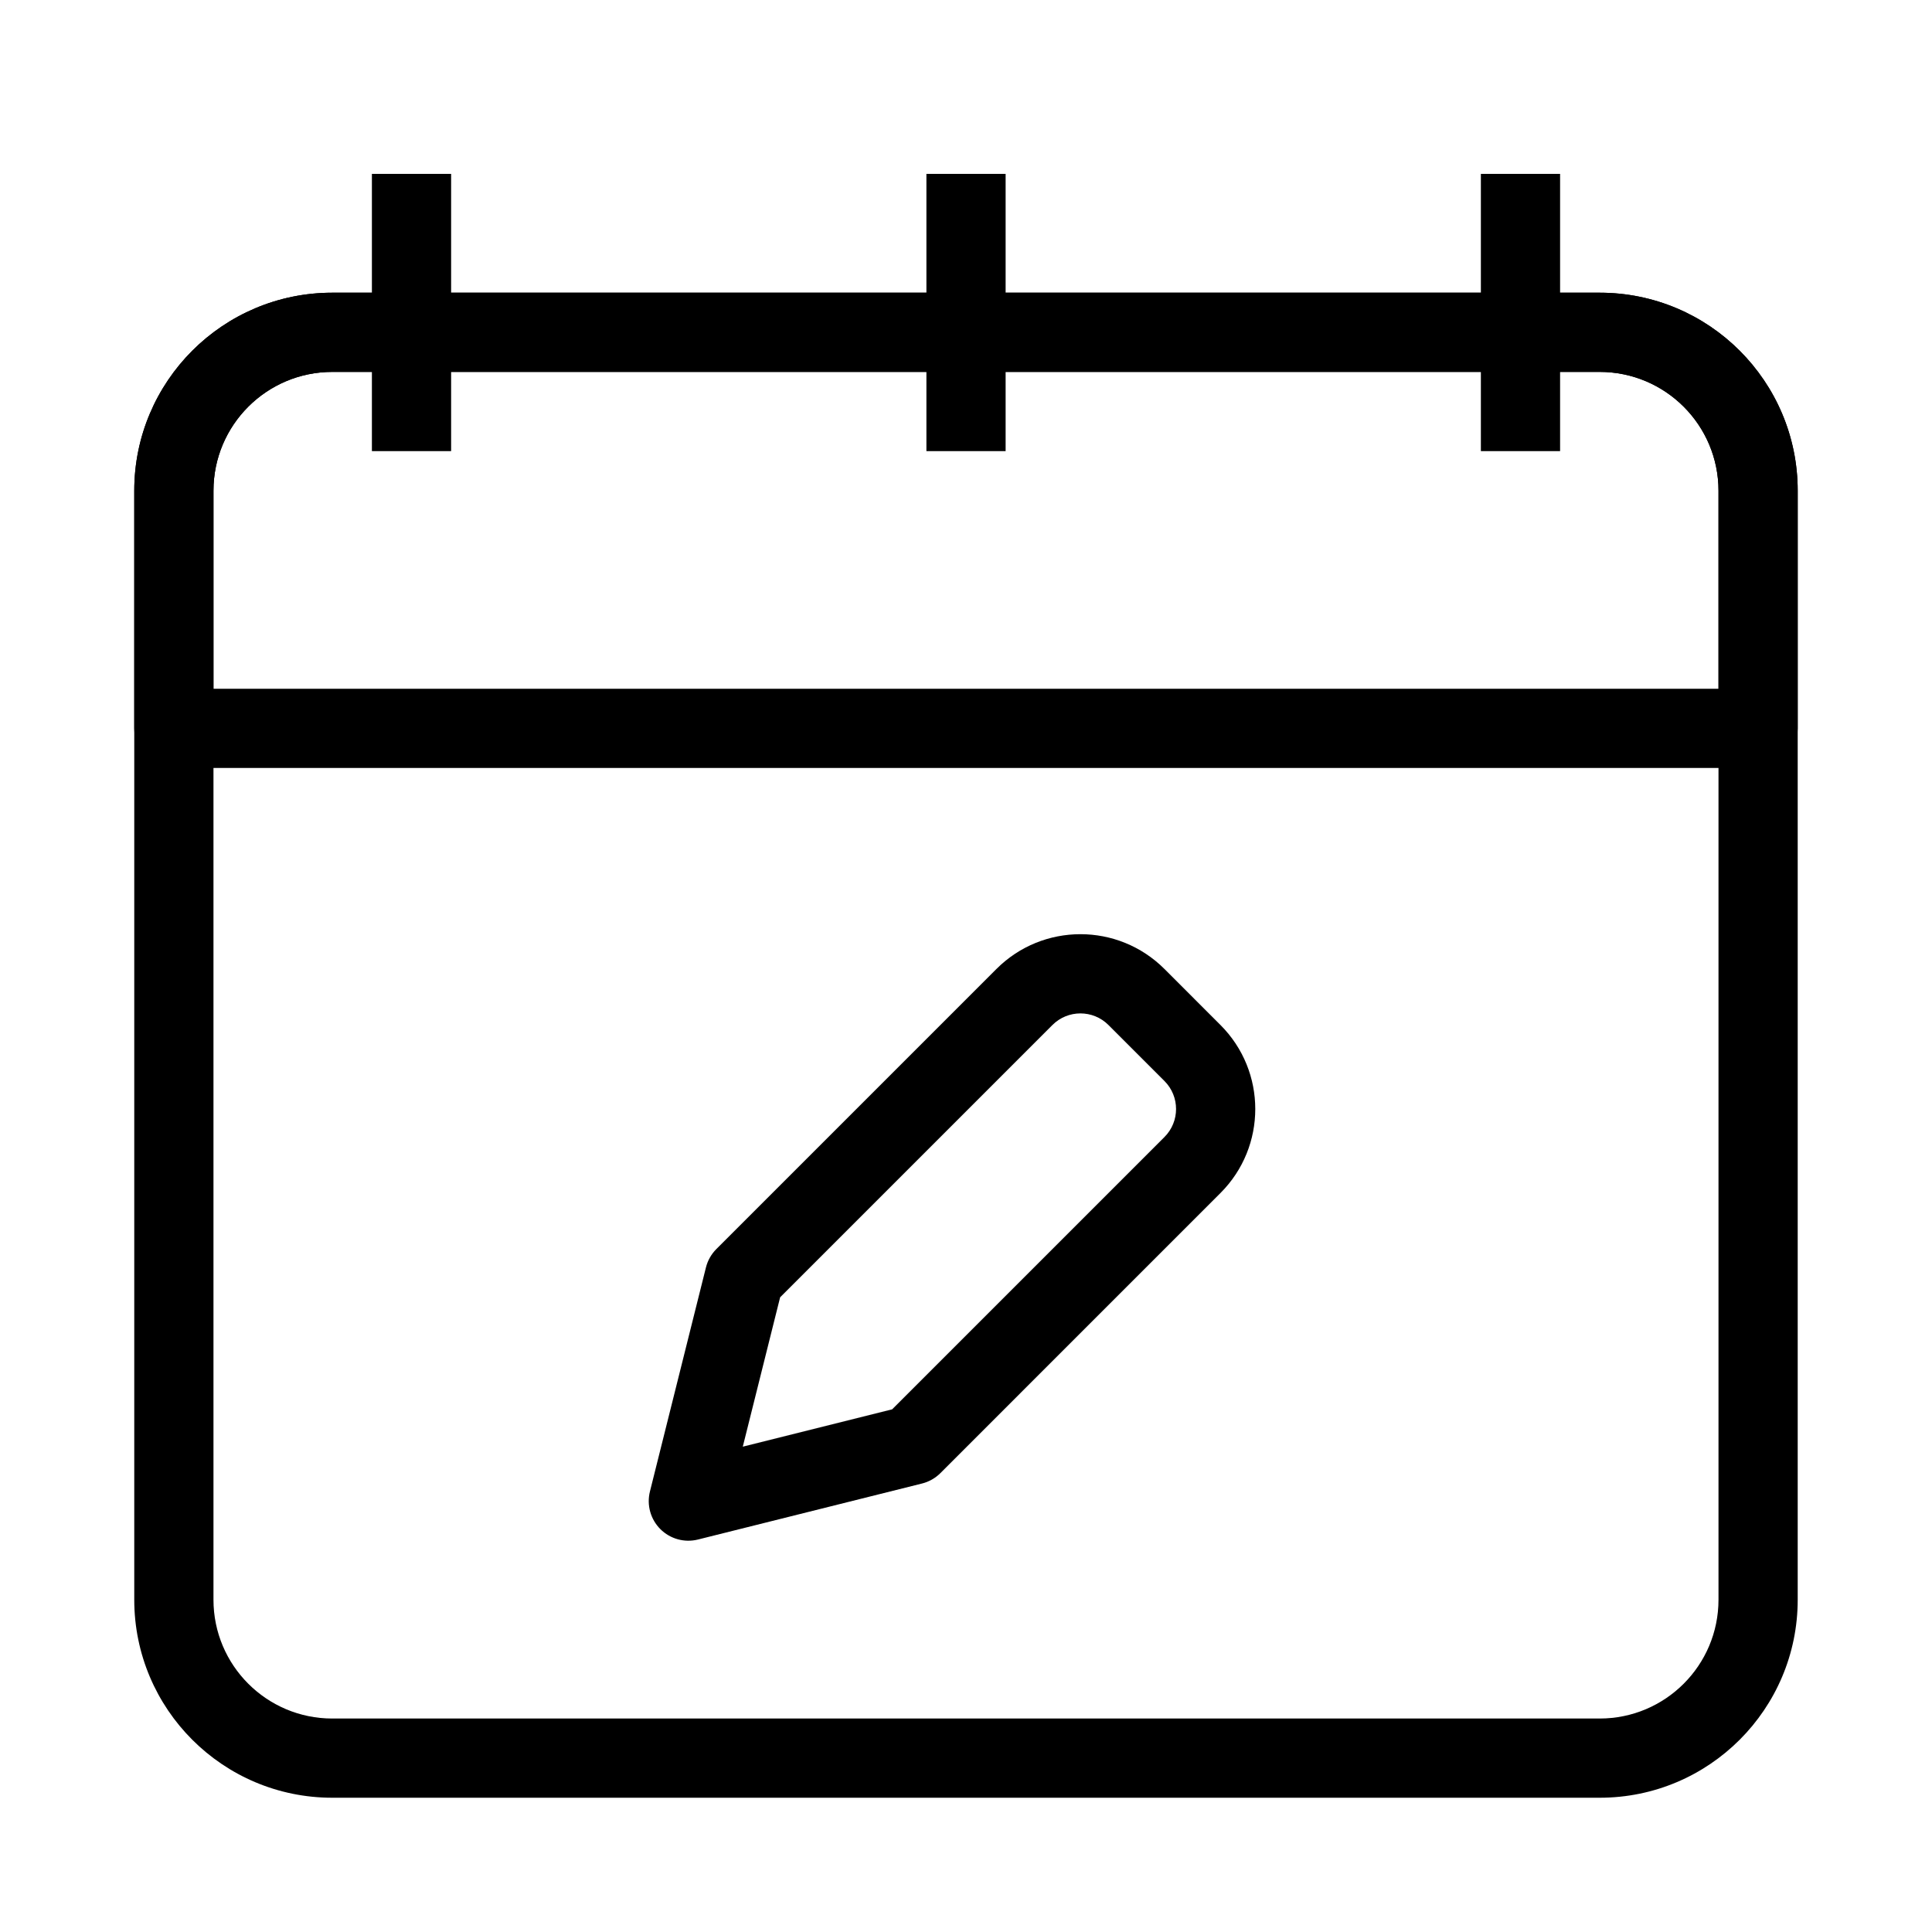 <?xml version="1.0" encoding="UTF-8"?>
<!-- Uploaded to: ICON Repo, www.svgrepo.com, Generator: ICON Repo Mixer Tools -->
<svg fill="#000000" width="800px" height="800px" version="1.1" viewBox="144 144 512 512" xmlns="http://www.w3.org/2000/svg">
 <g fill-rule="evenodd">
  <path d="m179.58 274.05c0-28.984 23.496-52.48 52.48-52.48h335.87c28.984 0 52.48 23.496 52.48 52.48v293.89c0 28.984-23.496 52.48-52.48 52.48h-335.87c-28.984 0-52.48-23.496-52.48-52.48zm52.48-31.488c-17.391 0-31.488 14.098-31.488 31.488v293.89c0 17.391 14.098 31.488 31.488 31.488h335.87c17.391 0 31.488-14.098 31.488-31.488v-293.89c0-17.391-14.098-31.488-31.488-31.488z"/>
  <path d="m179.58 274.05c0-28.984 23.496-52.48 52.48-52.48h335.87c28.984 0 52.48 23.496 52.48 52.48v62.977c0 5.797-4.699 10.496-10.496 10.496h-419.84c-5.797 0-10.496-4.699-10.496-10.496zm52.48-31.488c-17.391 0-31.488 14.098-31.488 31.488v52.48h398.85v-52.48c0-17.391-14.098-31.488-31.488-31.488z"/>
  <path d="m263.55 190.08v73.473h-20.992v-73.473z"/>
  <path d="m410.5 190.08v73.473h-20.992v-73.473z"/>
  <path d="m557.44 190.08v73.473h-20.992v-73.473z"/>
  <path d="m319 549.23c-2.606-2.606-3.656-6.391-2.762-9.969l14.844-59.375c0.461-1.844 1.418-3.531 2.762-4.875l74.219-74.219c12.297-12.297 32.23-12.297 44.531 0l14.84 14.844c12.301 12.297 12.301 32.234 0 44.531l-74.215 74.219c-1.348 1.344-3.031 2.301-4.879 2.762l-59.371 14.844c-3.578 0.895-7.363-0.156-9.969-2.762zm61.43-31.742 72.164-72.164c4.098-4.102 4.098-10.742 0-14.844l-14.844-14.844c-4.102-4.098-10.746-4.098-14.844 0l-72.164 72.164-9.895 39.582z"/>
 </g>
</svg>